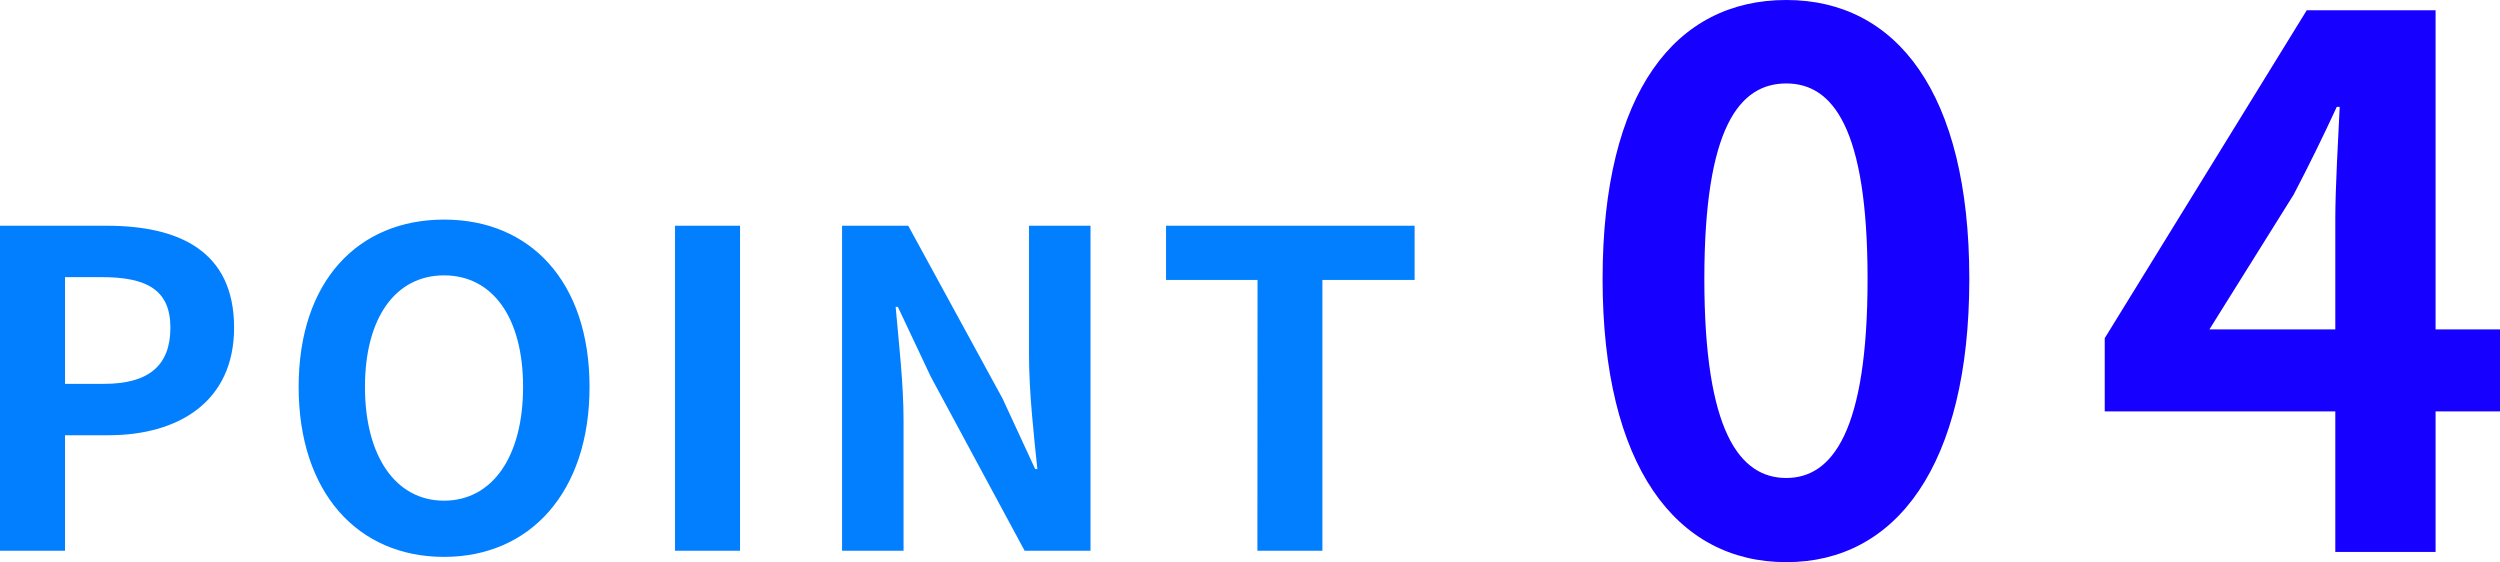 <svg xmlns="http://www.w3.org/2000/svg" width="68.308" height="15.36" viewBox="0 0 68.308 15.36">
  <g id="グループ_1786" data-name="グループ 1786" transform="translate(-153.092 -3423)">
    <path id="パス_15" data-name="パス 15" d="M5.9.28c3,0,5-2.64,5-7.74s-2-7.62-5-7.62c-3.02,0-5.02,2.5-5.02,7.62C.88-2.36,2.88.28,5.9.28Zm0-2.3c-1.28,0-2.24-1.28-2.24-5.44,0-4.14.96-5.34,2.24-5.34,1.26,0,2.22,1.2,2.22,5.34C8.12-3.3,7.16-2.02,5.9-2.02ZM17.46-6.08l2.3-3.68c.42-.8.82-1.62,1.18-2.4h.08c-.04.86-.12,2.2-.12,3.06v3.02Zm7.94,0H23.64V-14.8H20.12L14.6-5.84v2h6.3V0h2.74V-3.84H25.4Z" transform="translate(196 3438.08)" fill="#1600ff"/>
    <path id="パス_16" data-name="パス 16" d="M1.092,0H2.868V-3.156H4.056c1.908,0,3.432-.912,3.432-2.94,0-2.1-1.512-2.784-3.48-2.784H1.092ZM2.868-4.56V-7.476H3.876c1.224,0,1.872.348,1.872,1.38S5.16-4.56,3.936-4.56ZM13.224.168C15.576.168,17.2-1.6,17.2-4.476s-1.62-4.572-3.972-4.572S9.252-7.368,9.252-4.476,10.872.168,13.224.168Zm0-1.536c-1.32,0-2.16-1.212-2.16-3.108s.84-3.048,2.16-3.048,2.16,1.14,2.16,3.048S14.544-1.368,13.224-1.368ZM19.536,0h1.776V-8.88H19.536ZM24.1,0h1.68V-3.564c0-1.02-.132-2.136-.216-3.1h.06l.9,1.908L29.088,0h1.8V-8.88h-1.68v3.54c0,1.008.132,2.184.228,3.108h-.06l-.888-1.92L25.908-8.88H24.1ZM35.448,0h1.776V-7.4h2.52V-8.88H32.952V-7.4h2.5Z" transform="translate(152 3438.048)" fill="#017fff"/>
  </g>
</svg>
